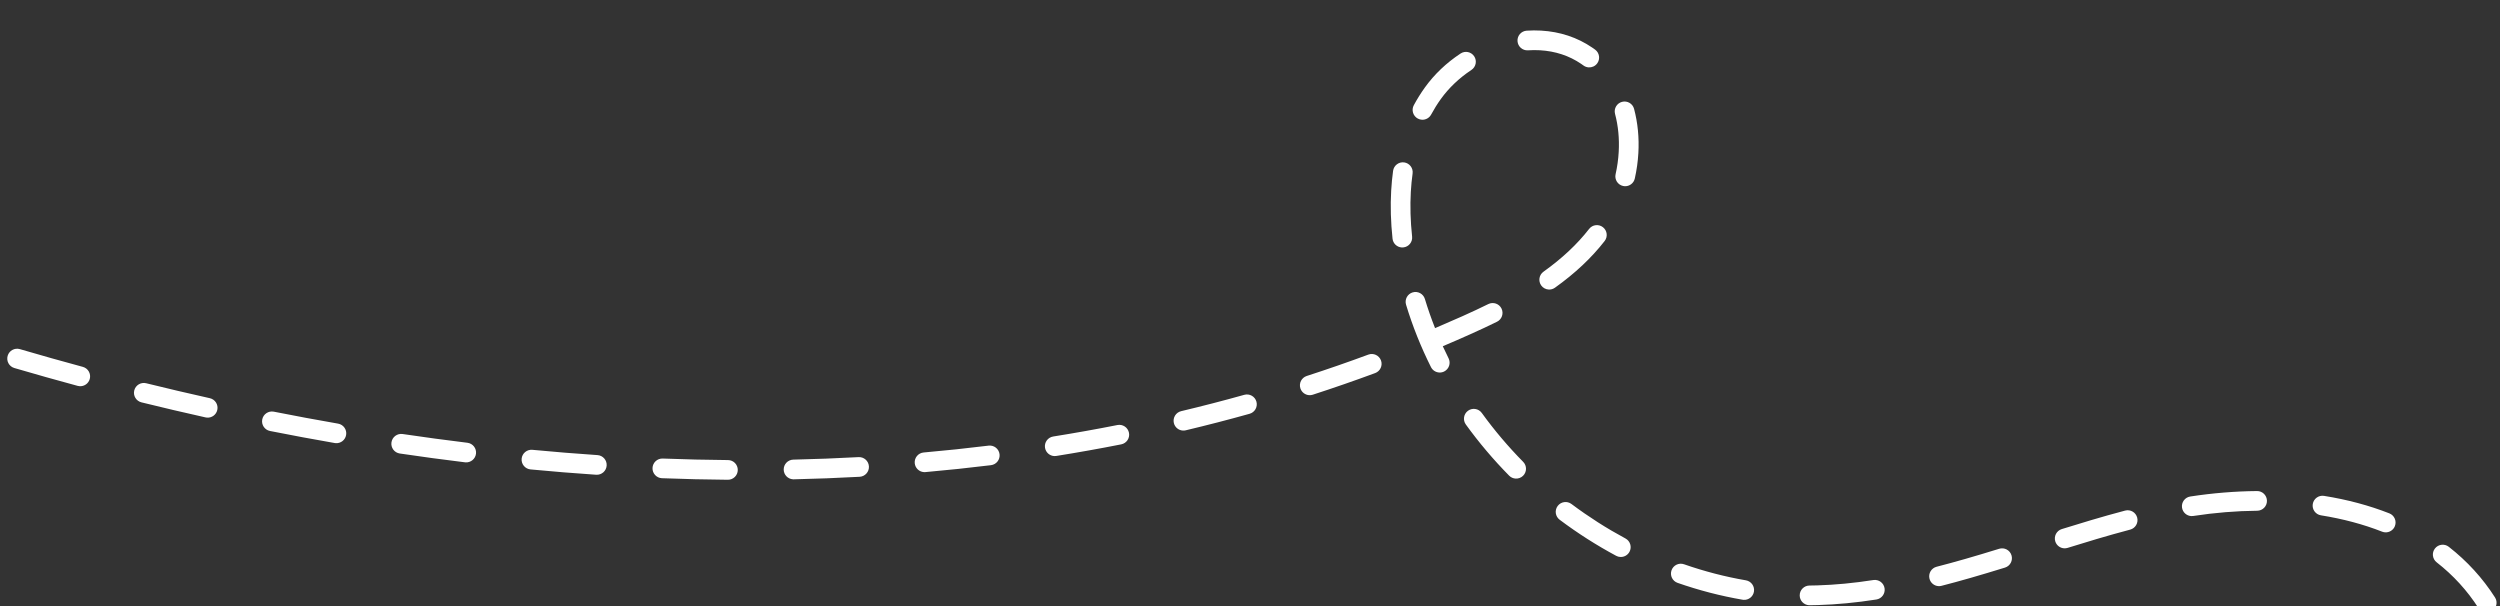 <svg width="297" height="72" viewBox="0 0 297 72" fill="none" xmlns="http://www.w3.org/2000/svg">
<rect x="0" y="0" width="297" height="72" fill="#333333" stroke="none"/>
<g clip-path="url(#clip0_2766_1067)">
<path d="M213.805 70.741C213.799 70.095 214.319 69.567 214.965 69.562C215.276 69.559 215.59 69.553 215.897 69.544C218.046 69.479 220.223 69.272 222.552 68.909C223.191 68.81 223.788 69.247 223.887 69.885C223.987 70.524 223.55 71.121 222.911 71.221C220.485 71.598 218.214 71.815 215.967 71.882C215.643 71.892 215.312 71.898 214.983 71.901C214.957 71.901 214.932 71.901 214.906 71.899C214.296 71.864 213.809 71.361 213.805 70.741ZM207.018 71.247C204.429 70.803 201.83 70.129 199.295 69.244C198.685 69.031 198.363 68.364 198.576 67.754C198.789 67.144 199.456 66.822 200.065 67.035C202.479 67.878 204.951 68.519 207.413 68.942C208.05 69.051 208.477 69.655 208.368 70.292C208.267 70.884 207.737 71.295 207.151 71.262C207.107 71.259 207.063 71.254 207.018 71.247ZM229.224 68.755C229.064 68.129 229.441 67.492 230.066 67.331C232.232 66.775 234.525 66.116 237.503 65.195C238.119 65.004 238.774 65.35 238.965 65.967C239.156 66.584 238.811 67.239 238.194 67.43C235.178 68.362 232.851 69.031 230.647 69.597C230.527 69.628 230.407 69.639 230.29 69.632C229.796 69.604 229.354 69.261 229.224 68.755ZM294.438 72.237C293.119 70.17 291.449 68.342 289.475 66.803C288.966 66.406 288.875 65.671 289.272 65.162C289.669 64.652 290.404 64.561 290.913 64.958C293.097 66.661 294.946 68.687 296.409 70.979C296.756 71.523 296.597 72.246 296.052 72.594C295.838 72.731 295.595 72.789 295.358 72.776C294.996 72.755 294.648 72.567 294.438 72.237ZM192.001 66.031C189.676 64.783 187.417 63.342 185.288 61.746C184.771 61.359 184.666 60.626 185.053 60.109C185.44 59.592 186.172 59.487 186.689 59.874C188.725 61.399 190.884 62.778 193.106 63.97C193.675 64.275 193.889 64.984 193.584 65.553C193.362 65.967 192.927 66.193 192.487 66.168C192.322 66.159 192.156 66.114 192.001 66.031ZM70.826 56.4C68.251 56.227 65.626 56.014 63.025 55.767C62.382 55.706 61.911 55.135 61.971 54.492C62.032 53.849 62.603 53.379 63.246 53.438C65.826 53.683 68.429 53.895 70.983 54.066C71.627 54.109 72.114 54.667 72.071 55.311C72.028 55.952 71.477 56.437 70.838 56.4C70.834 56.4 70.83 56.4 70.826 56.4ZM77.519 55.599C77.544 54.953 78.087 54.45 78.732 54.475C81.323 54.574 83.932 54.635 86.489 54.657C87.138 54.66 87.654 55.191 87.648 55.837C87.643 56.482 87.115 57.002 86.469 56.996C83.889 56.974 81.256 56.912 78.621 56.811C77.986 56.775 77.495 56.237 77.519 55.599ZM55.245 54.923C52.683 54.611 50.074 54.258 47.491 53.876C46.852 53.781 46.411 53.186 46.506 52.547C46.6 51.908 47.194 51.468 47.834 51.562C50.397 51.941 52.986 52.291 55.528 52.601C56.169 52.679 56.626 53.262 56.548 53.904C56.472 54.519 55.932 54.964 55.322 54.93C55.296 54.928 55.271 54.926 55.245 54.923ZM93.104 55.799C93.09 55.154 93.601 54.618 94.247 54.604C96.835 54.546 99.443 54.446 101.997 54.306C102.642 54.271 103.193 54.765 103.228 55.41C103.264 56.055 102.77 56.607 102.125 56.642C99.546 56.783 96.913 56.884 94.299 56.943C94.268 56.943 94.237 56.943 94.205 56.941C93.603 56.907 93.118 56.414 93.104 55.799ZM244.168 64.32C243.976 63.703 244.32 63.047 244.937 62.855C246.986 62.217 249.694 61.39 252.469 60.657C253.093 60.492 253.733 60.865 253.898 61.49C254.062 62.114 253.69 62.754 253.065 62.919C250.335 63.64 247.659 64.457 245.632 65.089C245.495 65.132 245.355 65.148 245.218 65.14C244.746 65.113 244.318 64.799 244.168 64.32ZM39.766 52.633C37.22 52.191 34.633 51.709 32.075 51.201C31.441 51.075 31.03 50.46 31.155 49.826C31.281 49.193 31.895 48.783 32.53 48.907C35.07 49.411 37.639 49.889 40.166 50.328C40.802 50.438 41.229 51.044 41.118 51.68C41.016 52.271 40.486 52.681 39.901 52.648C39.857 52.646 39.812 52.64 39.766 52.633ZM108.67 55.023C108.614 54.379 109.089 53.812 109.732 53.755C112.313 53.527 114.907 53.254 117.443 52.941C118.084 52.863 118.668 53.318 118.746 53.959C118.825 54.6 118.37 55.184 117.729 55.263C115.166 55.578 112.545 55.855 109.938 56.085C109.88 56.09 109.823 56.091 109.767 56.088C109.197 56.055 108.722 55.608 108.67 55.023ZM24.42 49.588C21.899 49.026 19.337 48.425 16.805 47.8C16.178 47.645 15.795 47.012 15.949 46.385C16.104 45.758 16.737 45.376 17.365 45.529C19.88 46.15 22.425 46.747 24.929 47.305C25.559 47.446 25.956 48.07 25.815 48.701C25.689 49.268 25.171 49.647 24.609 49.615C24.547 49.611 24.483 49.602 24.42 49.588ZM282.997 63.163C280.775 62.289 278.329 61.636 275.726 61.22C275.089 61.118 274.654 60.519 274.756 59.881C274.858 59.243 275.457 58.809 276.095 58.91C278.864 59.352 281.474 60.051 283.853 60.986C284.454 61.223 284.749 61.902 284.513 62.503C284.324 62.985 283.849 63.271 283.359 63.243C283.238 63.236 283.116 63.21 282.997 63.163ZM124.148 53.196C124.047 52.559 124.481 51.959 125.119 51.857C127.671 51.45 130.237 50.991 132.748 50.494C133.381 50.368 133.997 50.781 134.122 51.415C134.248 52.048 133.836 52.663 133.202 52.789C130.663 53.291 128.067 53.755 125.487 54.167C125.402 54.18 125.318 54.185 125.236 54.18C124.699 54.149 124.237 53.749 124.148 53.196ZM179.288 56.51C177.414 54.61 175.683 52.564 174.14 50.428C173.762 49.905 173.88 49.173 174.403 48.795C174.926 48.417 175.658 48.535 176.036 49.058C177.509 51.097 179.163 53.052 180.953 54.867C181.406 55.326 181.401 56.067 180.942 56.521C180.697 56.762 180.372 56.874 180.054 56.855C179.775 56.84 179.5 56.724 179.288 56.51ZM259.226 60.318C259.128 59.68 259.566 59.083 260.204 58.985C262.858 58.578 265.526 58.36 268.134 58.337C268.779 58.328 269.308 58.85 269.314 59.496C269.32 60.142 268.801 60.67 268.155 60.676C265.658 60.698 263.102 60.907 260.559 61.297C260.476 61.309 260.394 61.313 260.314 61.309C259.775 61.278 259.311 60.874 259.226 60.318ZM9.231 45.843C6.738 45.169 4.205 44.455 1.703 43.721C1.083 43.539 0.728 42.889 0.91 42.269C1.091 41.649 1.741 41.294 2.361 41.476C4.847 42.206 7.364 42.915 9.841 43.584C10.464 43.752 10.833 44.395 10.665 45.018C10.518 45.562 10.012 45.912 9.471 45.881C9.392 45.877 9.311 45.864 9.231 45.843ZM-119.53 37.825C-120.174 37.783 -120.664 37.228 -120.622 36.583C-120.581 35.941 -120.03 35.453 -119.381 35.49C-119.044 35.512 -118.707 35.532 -118.37 35.551C-116.172 35.676 -113.913 35.749 -111.656 35.77C-111.01 35.775 -110.492 36.304 -110.498 36.95C-110.503 37.596 -111.031 38.114 -111.677 38.109C-113.972 38.088 -116.268 38.013 -118.503 37.887C-118.848 37.866 -119.188 37.847 -119.53 37.825ZM-127.359 37.092C-129.976 36.768 -132.591 36.361 -135.132 35.882C-135.766 35.762 -136.184 35.15 -136.064 34.515C-135.944 33.881 -135.336 33.464 -134.698 33.583C-132.206 34.053 -129.64 34.453 -127.072 34.771C-126.431 34.85 -125.976 35.434 -126.055 36.075C-126.131 36.69 -126.671 37.134 -127.28 37.099C-127.306 37.098 -127.333 37.096 -127.359 37.092ZM-105.041 36.858C-105.067 36.213 -104.566 35.668 -103.921 35.642C-101.393 35.537 -98.793 35.367 -96.195 35.139C-95.554 35.082 -94.985 35.558 -94.928 36.201C-94.872 36.845 -95.347 37.412 -95.991 37.469C-98.624 37.7 -101.26 37.872 -103.824 37.978C-103.863 37.98 -103.902 37.98 -103.94 37.978C-104.533 37.944 -105.016 37.465 -105.041 36.858ZM139.454 50.254C139.305 49.625 139.693 48.995 140.321 48.846C142.833 48.248 145.356 47.595 147.822 46.904C148.444 46.731 149.089 47.093 149.263 47.715C149.437 48.337 149.074 48.983 148.453 49.157C145.957 49.856 143.403 50.517 140.862 51.121C140.749 51.148 140.636 51.157 140.525 51.151C140.022 51.123 139.576 50.769 139.454 50.254ZM-198.46 29.928C-198.445 29.282 -197.909 28.771 -197.264 28.787C-195.574 28.827 -193.868 28.809 -192.192 28.734C-191.325 28.695 -190.452 28.64 -189.6 28.57C-188.956 28.516 -188.391 28.995 -188.338 29.638C-188.285 30.282 -188.763 30.847 -189.407 30.901C-190.289 30.974 -191.191 31.031 -192.088 31.071C-193.816 31.148 -195.576 31.166 -197.358 31.124C-197.985 31.088 -198.475 30.561 -198.46 29.928ZM-142.813 34.166C-145.357 33.507 -147.897 32.754 -150.362 31.928C-150.974 31.723 -151.304 31.06 -151.099 30.447C-150.894 29.835 -150.231 29.504 -149.619 29.71C-147.205 30.518 -144.718 31.256 -142.227 31.901C-141.602 32.063 -141.226 32.701 -141.388 33.326C-141.53 33.876 -142.04 34.232 -142.585 34.201C-142.661 34.197 -142.737 34.185 -142.813 34.166ZM-205.206 30.537C-207.802 30.212 -210.422 29.752 -212.993 29.169C-213.624 29.027 -214.018 28.4 -213.875 27.77C-213.733 27.14 -213.106 26.743 -212.477 26.888C-209.98 27.454 -207.436 27.901 -204.916 28.216C-204.275 28.297 -203.821 28.881 -203.901 29.522C-203.978 30.136 -204.517 30.579 -205.126 30.544C-205.153 30.543 -205.179 30.541 -205.206 30.537ZM-5.779 41.44C-8.245 40.66 -10.745 39.841 -13.212 39.005C-13.824 38.797 -14.152 38.133 -13.944 37.522C-13.737 36.91 -13.073 36.582 -12.462 36.789C-10.01 37.621 -7.525 38.435 -5.074 39.21C-4.459 39.404 -4.117 40.061 -4.312 40.677C-4.476 41.198 -4.971 41.522 -5.492 41.493C-5.587 41.488 -5.684 41.47 -5.779 41.44ZM-89.503 35.606C-89.586 34.965 -89.135 34.378 -88.495 34.294C-85.986 33.966 -83.407 33.578 -80.83 33.14C-80.193 33.032 -79.59 33.461 -79.481 34.097C-79.373 34.734 -79.802 35.338 -80.439 35.446C-83.045 35.889 -85.653 36.282 -88.192 36.614C-88.266 36.623 -88.339 36.626 -88.411 36.622C-88.961 36.591 -89.429 36.172 -89.503 35.606ZM-182.936 28.862C-183.07 28.23 -182.667 27.609 -182.035 27.475C-179.466 26.931 -177.009 26.215 -174.733 25.347C-174.13 25.117 -173.454 25.419 -173.224 26.023C-172.994 26.627 -173.296 27.302 -173.9 27.532C-176.289 28.443 -178.863 29.194 -181.55 29.764C-181.654 29.785 -181.758 29.793 -181.859 29.787C-182.373 29.758 -182.825 29.389 -182.936 28.862ZM-220.609 27.052C-223.1 26.228 -225.582 25.274 -227.987 24.215C-228.578 23.955 -228.846 23.265 -228.586 22.673C-228.325 22.082 -227.636 21.814 -227.044 22.074C-224.708 23.103 -222.296 24.03 -219.876 24.831C-219.262 25.033 -218.93 25.695 -219.132 26.308C-219.302 26.821 -219.793 27.138 -220.308 27.109C-220.408 27.104 -220.51 27.085 -220.609 27.052ZM-157.734 29.16C-160.15 28.153 -162.557 27.044 -164.889 25.866C-165.466 25.575 -165.697 24.871 -165.406 24.294C-165.115 23.718 -164.411 23.487 -163.835 23.778C-161.553 24.931 -159.198 26.015 -156.834 27.001C-156.239 27.249 -155.957 27.934 -156.205 28.531C-156.402 29.001 -156.869 29.276 -157.351 29.248C-157.479 29.241 -157.609 29.212 -157.734 29.16ZM-74.118 33.087C-74.248 32.455 -73.841 31.836 -73.208 31.706C-70.731 31.196 -68.183 30.628 -65.635 30.02C-65.007 29.87 -64.376 30.257 -64.226 30.886C-64.076 31.514 -64.464 32.145 -65.092 32.295C-67.663 32.909 -70.236 33.482 -72.737 33.997C-72.839 34.018 -72.94 34.025 -73.039 34.02C-73.556 33.99 -74.008 33.618 -74.118 33.087ZM154.487 46.139C154.288 45.525 154.625 44.865 155.239 44.666C157.693 43.871 160.155 43.017 162.558 42.127C163.163 41.903 163.836 42.212 164.061 42.818C164.285 43.424 163.976 44.096 163.37 44.321C160.937 45.221 158.444 46.086 155.96 46.891C155.818 46.937 155.674 46.955 155.534 46.947C155.066 46.92 154.64 46.612 154.487 46.139ZM-20.593 36.419C-21.314 36.159 -22.034 35.896 -22.752 35.631C-24.412 35.02 -26.152 34.312 -27.923 33.527C-28.513 33.266 -28.78 32.575 -28.518 31.984C-28.257 31.394 -27.566 31.127 -26.976 31.389C-25.25 32.153 -23.557 32.842 -21.943 33.437C-21.23 33.7 -20.514 33.96 -19.798 34.22C-19.19 34.439 -18.876 35.11 -19.095 35.717C-19.275 36.215 -19.758 36.516 -20.261 36.488C-20.372 36.481 -20.483 36.459 -20.593 36.419ZM169.999 43.612C168.795 41.209 167.799 38.713 167.039 36.195C166.852 35.576 167.202 34.924 167.82 34.737C168.438 34.55 169.091 34.901 169.277 35.519C169.628 36.68 170.031 37.837 170.485 38.981C171.568 38.522 172.655 38.048 173.727 37.569C174.858 37.063 175.867 36.59 176.812 36.123C177.39 35.837 178.092 36.074 178.378 36.653C178.664 37.232 178.427 37.934 177.848 38.22C176.876 38.7 175.84 39.186 174.681 39.704C173.598 40.189 172.499 40.668 171.403 41.132C171.623 41.612 171.852 42.09 172.089 42.563C172.379 43.141 172.146 43.843 171.568 44.133C171.379 44.228 171.176 44.266 170.979 44.255C170.575 44.232 170.194 44 169.999 43.612ZM-235.06 20.687C-237.358 19.401 -239.613 17.99 -241.763 16.496C-242.294 16.127 -242.425 15.398 -242.056 14.868C-241.688 14.337 -240.959 14.207 -240.429 14.575C-238.34 16.026 -236.15 17.396 -233.918 18.646C-233.354 18.962 -233.153 19.675 -233.469 20.239C-233.695 20.642 -234.124 20.86 -234.556 20.835C-234.727 20.825 -234.9 20.777 -235.06 20.687ZM-58.937 29.541C-59.105 28.917 -58.735 28.275 -58.112 28.108C-55.667 27.45 -53.153 26.738 -50.64 25.994C-50.021 25.81 -49.371 26.163 -49.187 26.782C-49.004 27.402 -49.357 28.052 -49.976 28.236C-52.507 28.987 -55.04 29.703 -57.505 30.366C-57.628 30.4 -57.753 30.412 -57.874 30.405C-58.364 30.377 -58.803 30.04 -58.937 29.541ZM-168.327 23.621C-168.668 23.073 -168.501 22.352 -167.952 22.01C-166.266 20.959 -164.689 19.777 -163.265 18.495C-162.86 18.131 -162.459 17.747 -162.073 17.354C-161.62 16.893 -160.88 16.886 -160.42 17.339C-159.959 17.792 -159.952 18.532 -160.405 18.993C-160.824 19.42 -161.26 19.837 -161.701 20.234C-163.226 21.607 -164.914 22.872 -166.716 23.995C-166.929 24.128 -167.167 24.184 -167.4 24.171C-167.766 24.15 -168.118 23.957 -168.327 23.621ZM-42.263 25.849C-42.344 25.875 -42.424 25.901 -42.505 25.927C-43.119 26.125 -43.778 25.786 -43.975 25.171C-44.173 24.556 -43.835 23.898 -43.22 23.7C-40.819 22.928 -38.338 22.103 -35.848 21.247C-35.237 21.037 -34.572 21.362 -34.362 21.973C-34.153 22.584 -34.478 23.25 -35.088 23.46C-36.554 23.963 -42.168 26.001 -42.263 25.849ZM-171.782 21.994C-174.174 20.482 -176.332 18.894 -178.198 17.274C-178.686 16.85 -178.738 16.112 -178.315 15.624C-177.892 15.136 -177.153 15.083 -176.665 15.507C-174.888 17.051 -172.825 18.568 -170.532 20.017C-169.986 20.362 -169.824 21.085 -170.169 21.631C-170.404 22.003 -170.814 22.197 -171.224 22.174C-171.416 22.163 -171.608 22.105 -171.782 21.994ZM-248.026 11.668C-250.036 9.953 -251.971 8.125 -253.777 6.235C-254.223 5.768 -254.206 5.027 -253.74 4.581C-253.273 4.135 -252.532 4.152 -252.086 4.619C-250.335 6.452 -248.458 8.225 -246.509 9.888C-246.017 10.308 -245.959 11.046 -246.378 11.537C-246.625 11.826 -246.982 11.966 -247.334 11.946C-247.581 11.932 -247.824 11.84 -248.026 11.668ZM-48.536 22.078C-50.661 20.695 -52.847 19.216 -55.034 17.682C-55.563 17.311 -55.691 16.581 -55.321 16.053C-54.95 15.524 -54.221 15.396 -53.692 15.766C-51.526 17.285 -49.363 18.749 -47.261 20.117C-46.719 20.47 -46.566 21.194 -46.918 21.736C-47.155 22.1 -47.561 22.288 -47.966 22.266C-48.162 22.255 -48.359 22.193 -48.536 22.078ZM183.095 33.91C182.72 33.385 182.841 32.654 183.367 32.278C185.588 30.69 187.361 29.027 188.787 27.195C189.183 26.685 189.918 26.593 190.427 26.99C190.937 27.387 191.029 28.121 190.632 28.631C189.065 30.644 187.134 32.46 184.727 34.181C184.501 34.342 184.238 34.412 183.981 34.397C183.64 34.378 183.31 34.21 183.095 33.91ZM-29.229 20.135C-29.457 19.53 -29.152 18.855 -28.548 18.627C-26.146 17.721 -23.721 16.76 -21.34 15.772C-20.743 15.524 -20.059 15.807 -19.812 16.404C-19.564 17 -19.847 17.684 -20.443 17.932C-22.848 18.93 -25.297 19.901 -27.723 20.816C-27.88 20.875 -28.043 20.899 -28.201 20.89C-28.648 20.864 -29.061 20.581 -29.229 20.135ZM-183.685 11.402C-184.611 10.147 -185.434 8.833 -186.132 7.498C-186.67 6.467 -187.138 5.372 -187.524 4.245C-187.733 3.634 -187.407 2.969 -186.796 2.759C-186.185 2.551 -185.521 2.876 -185.312 3.488C-184.964 4.504 -184.542 5.489 -184.059 6.415C-183.417 7.644 -182.658 8.854 -181.803 10.013C-181.42 10.532 -181.53 11.265 -182.05 11.648C-182.278 11.817 -182.547 11.89 -182.81 11.875C-183.145 11.856 -183.47 11.693 -183.685 11.402ZM-157.152 12.97C-157.715 12.653 -157.915 11.941 -157.6 11.377C-156.357 9.16 -155.435 6.828 -154.858 4.446C-154.707 3.818 -154.074 3.433 -153.447 3.584C-152.819 3.736 -152.434 4.368 -152.586 4.996C-153.213 7.586 -154.213 10.118 -155.56 12.521C-155.786 12.924 -156.215 13.142 -156.647 13.117C-156.819 13.108 -156.992 13.059 -157.152 12.97ZM165.433 28.355C165.223 26.393 165.168 24.474 165.272 22.652C165.317 21.852 165.394 21.058 165.499 20.292C165.588 19.652 166.178 19.205 166.818 19.294C167.457 19.383 167.904 19.973 167.816 20.613C167.719 21.316 167.648 22.047 167.606 22.784C167.51 24.479 167.561 26.27 167.758 28.106C167.827 28.748 167.362 29.325 166.72 29.393C166.655 29.4 166.591 29.402 166.528 29.398C165.967 29.366 165.495 28.932 165.433 28.355ZM-61.384 13.082C-63.431 11.554 -65.521 9.947 -67.598 8.308C-68.105 7.908 -68.191 7.172 -67.791 6.666C-67.391 6.159 -66.656 6.072 -66.149 6.472C-64.089 8.098 -62.015 9.692 -59.985 11.208C-59.467 11.595 -59.361 12.327 -59.748 12.845C-59.991 13.172 -60.373 13.335 -60.752 13.313C-60.973 13.3 -61.193 13.225 -61.384 13.082ZM-14.81 14.231C-15.077 13.643 -14.816 12.95 -14.228 12.683C-11.886 11.62 -9.528 10.504 -7.219 9.364C-6.64 9.079 -5.938 9.317 -5.653 9.896C-5.367 10.476 -5.605 11.177 -6.185 11.463C-8.516 12.613 -10.897 13.739 -13.261 14.813C-13.439 14.893 -13.627 14.926 -13.81 14.915C-14.231 14.892 -14.624 14.641 -14.81 14.231ZM-258.945 0.253C-260.529 -1.768 -262.075 -3.928 -263.538 -6.167C-263.891 -6.708 -263.739 -7.433 -263.199 -7.786C-262.658 -8.139 -261.933 -7.987 -261.58 -7.447C-260.154 -5.264 -258.648 -3.159 -257.105 -1.191C-256.707 -0.683 -256.796 0.052 -257.304 0.451C-257.537 0.633 -257.817 0.714 -258.091 0.698C-258.414 0.68 -258.729 0.528 -258.945 0.253ZM192.816 22.094C192.185 21.952 191.79 21.326 191.932 20.696C192.128 19.827 192.252 18.94 192.302 18.058C192.392 16.478 192.245 14.955 191.867 13.53C191.701 12.906 192.073 12.266 192.697 12.1C193.321 11.934 193.961 12.306 194.127 12.93C194.569 14.593 194.741 16.363 194.637 18.191C194.58 19.201 194.437 20.216 194.213 21.21C194.086 21.776 193.568 22.153 193.008 22.121C192.944 22.118 192.88 22.109 192.816 22.094ZM-188.847 -3.797C-188.845 -4.212 -188.833 -4.629 -188.809 -5.038C-188.672 -7.463 -188.168 -9.754 -187.31 -11.848C-187.065 -12.446 -186.382 -12.732 -185.785 -12.487C-185.187 -12.242 -184.902 -11.559 -185.146 -10.962C-185.905 -9.108 -186.352 -7.071 -186.475 -4.906C-186.496 -4.538 -186.507 -4.161 -186.509 -3.788C-186.511 -3.142 -187.037 -2.62 -187.745 -2.625C-188.361 -2.66 -188.849 -3.172 -188.847 -3.797ZM-73.686 3.38C-75.662 1.74 -77.671 0.036 -79.656 -1.688C-80.143 -2.111 -80.196 -2.85 -79.772 -3.338C-79.349 -3.826 -78.611 -3.878 -78.123 -3.454C-76.151 -1.742 -74.156 -0.049 -72.193 1.579C-71.696 1.992 -71.627 2.729 -72.039 3.226C-72.286 3.523 -72.648 3.667 -73.007 3.647C-73.247 3.634 -73.486 3.545 -73.686 3.38ZM-154.245 -2.92C-154.427 -5.132 -154.955 -7.248 -155.815 -9.207C-155.926 -9.459 -156.046 -9.713 -156.171 -9.961C-156.463 -10.537 -156.233 -11.241 -155.657 -11.533C-155.081 -11.825 -154.377 -11.594 -154.085 -11.018C-153.94 -10.732 -153.802 -10.439 -153.674 -10.148C-152.71 -7.95 -152.118 -5.583 -151.914 -3.112C-151.861 -2.468 -152.34 -1.903 -152.984 -1.85C-153.039 -1.845 -153.094 -1.845 -153.147 -1.848C-153.72 -1.88 -154.197 -2.331 -154.245 -2.92ZM168.434 14.085C167.866 13.779 167.653 13.069 167.96 12.501C168.356 11.767 168.8 11.056 169.279 10.389C170.403 8.827 171.828 7.47 173.516 6.357C174.055 6.001 174.78 6.151 175.135 6.69C175.491 7.229 175.342 7.955 174.803 8.31C173.375 9.252 172.121 10.444 171.177 11.756C170.756 12.341 170.366 12.965 170.018 13.612C169.795 14.024 169.361 14.249 168.922 14.224C168.756 14.215 168.59 14.17 168.434 14.085ZM-267.591 -12.924C-268.809 -15.131 -270.011 -17.488 -271.166 -19.929C-271.442 -20.513 -271.193 -21.21 -270.61 -21.486C-270.025 -21.763 -269.329 -21.514 -269.053 -20.93C-267.919 -18.532 -266.738 -16.219 -265.544 -14.053C-265.232 -13.488 -265.437 -12.777 -266.003 -12.464C-266.202 -12.354 -266.42 -12.308 -266.632 -12.32C-267.02 -12.343 -267.389 -12.558 -267.591 -12.924ZM-85.512 -6.883C-87.424 -8.615 -89.358 -10.403 -91.259 -12.198C-91.729 -12.641 -91.751 -13.381 -91.308 -13.851C-90.865 -14.32 -90.125 -14.342 -89.655 -13.899C-87.765 -12.116 -85.843 -10.338 -83.942 -8.617C-83.464 -8.183 -83.427 -7.443 -83.861 -6.965C-84.108 -6.692 -84.454 -6.563 -84.794 -6.582C-85.052 -6.597 -85.306 -6.696 -85.512 -6.883ZM188.112 7.779C188.023 7.713 187.933 7.649 187.841 7.586C186.42 6.618 184.77 6.074 182.937 5.97C182.475 5.944 182 5.947 181.524 5.978C180.88 6.023 180.323 5.533 180.28 4.889C180.237 4.244 180.725 3.687 181.369 3.644C181.94 3.606 182.512 3.603 183.07 3.635C185.332 3.763 187.381 4.442 189.157 5.654C189.273 5.733 189.388 5.814 189.5 5.896C190.02 6.28 190.13 7.012 189.747 7.532C189.504 7.862 189.12 8.027 188.739 8.005C188.52 7.993 188.302 7.919 188.112 7.779ZM-182.596 -16.904C-183.004 -17.405 -182.93 -18.141 -182.43 -18.55C-182.32 -18.64 -182.209 -18.728 -182.095 -18.817C-179.992 -20.445 -177.535 -21.468 -174.792 -21.859C-174.152 -21.951 -173.561 -21.506 -173.47 -20.867C-173.379 -20.227 -173.823 -19.635 -174.462 -19.544C-176.799 -19.21 -178.885 -18.343 -180.663 -16.968C-180.76 -16.892 -180.856 -16.816 -180.951 -16.738C-181.187 -16.546 -181.475 -16.46 -181.757 -16.476C-182.073 -16.494 -182.38 -16.64 -182.596 -16.904ZM-160.786 -15.537C-162.688 -17.054 -164.927 -18.227 -167.258 -18.929C-167.877 -19.116 -168.227 -19.768 -168.041 -20.387C-167.854 -21.005 -167.201 -21.356 -166.584 -21.169C-163.97 -20.382 -161.461 -19.067 -159.328 -17.367C-158.823 -16.964 -158.74 -16.228 -159.142 -15.723C-159.388 -15.415 -159.758 -15.264 -160.124 -15.284C-160.357 -15.298 -160.589 -15.381 -160.786 -15.537ZM25.805 -8.82C25.433 -9.348 25.559 -10.078 26.087 -10.45C28.19 -11.932 30.301 -13.469 32.361 -15.017C32.878 -15.405 33.611 -15.301 33.999 -14.784C34.386 -14.268 34.282 -13.534 33.766 -13.147C31.686 -11.584 29.556 -10.034 27.434 -8.538C27.21 -8.38 26.949 -8.312 26.695 -8.326C26.351 -8.346 26.019 -8.516 25.805 -8.82ZM-274.339 -27.11C-275.295 -29.419 -276.229 -31.807 -277.194 -34.41C-277.419 -35.015 -277.11 -35.688 -276.505 -35.913C-275.9 -36.138 -275.227 -35.829 -275.002 -35.224C-274.047 -32.648 -273.123 -30.287 -272.179 -28.005C-271.932 -27.409 -272.215 -26.724 -272.812 -26.477C-272.98 -26.408 -273.154 -26.38 -273.324 -26.39C-273.759 -26.414 -274.162 -26.681 -274.339 -27.11ZM-96.899 -17.624C-98.746 -19.436 -100.608 -21.298 -102.432 -23.157C-102.884 -23.619 -102.878 -24.359 -102.417 -24.811C-101.956 -25.264 -101.215 -25.257 -100.763 -24.796C-98.949 -22.947 -97.098 -21.096 -95.261 -19.294C-94.801 -18.841 -94.793 -18.101 -95.246 -17.64C-95.491 -17.389 -95.822 -17.273 -96.147 -17.291C-96.42 -17.306 -96.689 -17.417 -96.899 -17.624ZM38.312 -18.128C37.909 -18.633 37.991 -19.369 38.495 -19.772C40.506 -21.38 42.522 -23.041 44.484 -24.709C44.976 -25.127 45.714 -25.067 46.133 -24.575C46.551 -24.082 46.491 -23.344 45.998 -22.926C44.018 -21.243 41.984 -19.567 39.956 -17.945C39.722 -17.757 39.438 -17.674 39.16 -17.69C38.84 -17.709 38.528 -17.858 38.312 -18.128ZM-107.86 -28.794C-109.642 -30.68 -111.432 -32.61 -113.181 -34.532C-113.616 -35.009 -113.581 -35.749 -113.104 -36.184C-112.626 -36.619 -111.887 -36.584 -111.452 -36.106C-109.712 -34.196 -107.932 -32.276 -106.161 -30.401C-105.717 -29.932 -105.738 -29.192 -106.207 -28.748C-106.451 -28.518 -106.767 -28.413 -107.076 -28.43C-107.365 -28.446 -107.647 -28.569 -107.86 -28.794ZM-279.815 -41.784C-280.569 -43.988 -281.353 -46.344 -282.283 -49.198C-282.484 -49.812 -282.148 -50.472 -281.534 -50.672C-280.92 -50.873 -280.26 -50.537 -280.06 -49.923C-279.133 -47.08 -278.352 -44.734 -277.602 -42.541C-277.393 -41.93 -277.719 -41.265 -278.33 -41.056C-278.477 -41.005 -278.628 -40.986 -278.774 -40.994C-279.235 -41.02 -279.656 -41.32 -279.815 -41.784ZM50.239 -28.171C49.806 -28.65 49.844 -29.39 50.324 -29.823C52.234 -31.547 54.147 -33.325 56.008 -35.108C56.475 -35.555 57.215 -35.539 57.661 -35.072C58.108 -34.605 58.092 -33.865 57.626 -33.418C55.748 -31.62 53.818 -29.826 51.89 -28.086C51.648 -27.868 51.341 -27.77 51.041 -27.787C50.744 -27.804 50.453 -27.933 50.239 -28.171ZM-118.394 -40.367C-120.109 -42.323 -121.825 -44.319 -123.497 -46.299C-123.913 -46.793 -123.851 -47.531 -123.357 -47.947C-122.864 -48.365 -122.126 -48.302 -121.71 -47.808C-120.048 -45.839 -118.341 -43.854 -116.636 -41.909C-116.21 -41.424 -116.259 -40.685 -116.744 -40.259C-116.984 -40.048 -117.286 -39.954 -117.581 -39.971C-117.883 -39.988 -118.179 -40.121 -118.394 -40.367ZM-284.681 -56.623C-285.405 -58.873 -286.248 -61.486 -287.088 -64.034C-287.29 -64.647 -286.957 -65.309 -286.344 -65.511C-285.73 -65.714 -285.07 -65.38 -284.867 -64.767C-284.025 -62.212 -283.18 -59.594 -282.455 -57.341C-282.257 -56.726 -282.595 -56.067 -283.21 -55.869C-283.351 -55.823 -283.494 -55.806 -283.634 -55.814C-284.102 -55.84 -284.528 -56.15 -284.681 -56.623ZM61.547 -38.905C61.087 -39.358 61.081 -40.099 61.535 -40.559C63.34 -42.393 65.144 -44.281 66.897 -46.171C67.337 -46.644 68.076 -46.671 68.55 -46.232C69.023 -45.793 69.051 -45.053 68.611 -44.579C66.842 -42.673 65.022 -40.768 63.201 -38.918C62.955 -38.669 62.625 -38.552 62.301 -38.571C62.027 -38.586 61.758 -38.697 61.547 -38.905ZM-128.475 -52.316C-130.117 -54.339 -131.755 -56.398 -133.344 -58.435C-133.741 -58.945 -133.65 -59.68 -133.141 -60.077C-132.632 -60.474 -131.897 -60.383 -131.5 -59.874C-129.92 -57.848 -128.292 -55.801 -126.66 -53.79C-126.253 -53.288 -126.33 -52.552 -126.831 -52.145C-127.066 -51.954 -127.353 -51.869 -127.634 -51.885C-127.951 -51.903 -128.26 -52.049 -128.475 -52.316ZM72.203 -50.287C71.716 -50.712 71.667 -51.451 72.092 -51.937C73.788 -53.876 75.478 -55.867 77.115 -57.854C77.526 -58.353 78.263 -58.424 78.761 -58.013C79.26 -57.602 79.331 -56.865 78.92 -56.367C77.268 -54.362 75.563 -52.353 73.852 -50.397C73.605 -50.115 73.253 -49.98 72.905 -49.999C72.655 -50.014 72.406 -50.108 72.203 -50.287ZM-289.585 -71.396C-290.461 -73.884 -291.373 -76.326 -292.295 -78.656C-292.533 -79.257 -292.239 -79.936 -291.639 -80.174C-291.038 -80.412 -290.359 -80.118 -290.121 -79.517C-289.188 -77.16 -288.265 -74.689 -287.379 -72.173C-287.165 -71.564 -287.484 -70.896 -288.094 -70.682C-288.244 -70.628 -288.398 -70.608 -288.548 -70.617C-289.005 -70.643 -289.423 -70.937 -289.585 -71.396ZM-138.096 -64.66C-139.663 -66.755 -141.221 -68.885 -142.726 -70.99C-143.102 -71.515 -142.981 -72.246 -142.456 -72.622C-141.931 -72.998 -141.2 -72.876 -140.825 -72.351C-139.328 -70.26 -137.78 -68.143 -136.224 -66.061C-135.837 -65.543 -135.942 -64.811 -136.46 -64.424C-136.689 -64.253 -136.961 -64.178 -137.225 -64.193C-137.559 -64.211 -137.881 -64.372 -138.096 -64.66ZM82.169 -62.275C81.659 -62.671 81.567 -63.406 81.962 -63.916C83.543 -65.953 85.112 -68.039 86.628 -70.118C87.009 -70.64 87.74 -70.754 88.262 -70.373C88.784 -69.993 88.898 -69.261 88.517 -68.739C86.988 -66.642 85.404 -64.537 83.81 -62.482C83.565 -62.166 83.19 -62.01 82.819 -62.031C82.591 -62.044 82.364 -62.124 82.169 -62.275ZM-295.303 -85.793C-296.382 -88.198 -297.508 -90.545 -298.65 -92.77C-298.945 -93.345 -298.718 -94.05 -298.143 -94.345C-297.569 -94.64 -296.864 -94.413 -296.569 -93.839C-295.409 -91.577 -294.265 -89.192 -293.17 -86.751C-292.905 -86.162 -293.169 -85.47 -293.758 -85.205C-293.935 -85.126 -294.12 -85.094 -294.302 -85.104C-294.723 -85.128 -295.118 -85.381 -295.303 -85.793ZM-147.212 -77.405C-148.69 -79.569 -150.151 -81.761 -151.554 -83.919C-151.906 -84.46 -151.753 -85.185 -151.211 -85.537C-150.67 -85.888 -149.946 -85.735 -149.594 -85.194C-148.2 -83.051 -146.749 -80.874 -145.281 -78.724C-144.917 -78.191 -145.054 -77.463 -145.587 -77.099C-145.809 -76.947 -146.064 -76.883 -146.312 -76.897C-146.662 -76.917 -146.999 -77.093 -147.212 -77.405ZM91.413 -74.829C90.88 -75.194 90.744 -75.922 91.109 -76.455C92.566 -78.58 94.009 -80.756 95.4 -82.921C95.749 -83.465 96.473 -83.622 97.016 -83.273C97.559 -82.924 97.717 -82.2 97.368 -81.657C95.964 -79.472 94.508 -77.277 93.039 -75.132C92.799 -74.782 92.402 -74.603 92.007 -74.626C91.801 -74.638 91.595 -74.704 91.413 -74.829ZM-155.743 -90.534C-157.12 -92.766 -158.474 -95.026 -159.769 -97.251C-160.094 -97.809 -159.905 -98.525 -159.347 -98.85C-158.788 -99.175 -158.073 -98.986 -157.748 -98.427C-156.464 -96.22 -155.119 -93.977 -153.753 -91.761C-153.414 -91.211 -153.585 -90.491 -154.135 -90.152C-154.346 -90.022 -154.583 -89.966 -154.814 -89.98C-155.182 -90 -155.535 -90.195 -155.743 -90.534ZM-302.381 -99.538C-303.726 -101.803 -305.128 -103.988 -306.549 -106.032C-306.918 -106.562 -306.788 -107.291 -306.258 -107.66C-305.728 -108.029 -304.999 -107.899 -304.63 -107.368C-303.176 -105.278 -301.743 -103.046 -300.371 -100.732C-300.041 -100.176 -300.224 -99.459 -300.779 -99.129C-300.987 -99.006 -301.217 -98.954 -301.441 -98.967C-301.817 -98.989 -302.175 -99.19 -302.381 -99.538ZM99.896 -87.907C99.343 -88.24 99.164 -88.959 99.497 -89.512C100.824 -91.721 102.136 -93.979 103.394 -96.222C103.71 -96.786 104.422 -96.986 104.986 -96.67C105.549 -96.354 105.75 -95.641 105.434 -95.078C104.164 -92.814 102.841 -90.536 101.501 -88.307C101.27 -87.922 100.851 -87.718 100.432 -87.741C100.248 -87.752 100.065 -87.806 99.896 -87.907ZM-311.205 -112.166C-312.877 -114.179 -314.622 -116.084 -316.392 -117.828C-316.852 -118.282 -316.858 -119.022 -316.405 -119.482C-315.952 -119.943 -315.211 -119.948 -314.751 -119.495C-312.926 -117.697 -311.128 -115.734 -309.406 -113.66C-308.993 -113.163 -309.061 -112.426 -309.558 -112.013C-309.795 -111.817 -310.086 -111.729 -310.371 -111.745C-310.684 -111.763 -310.989 -111.906 -311.205 -112.166ZM-163.618 -104.073C-164.879 -106.381 -166.109 -108.712 -167.275 -111.001C-167.568 -111.577 -167.34 -112.281 -166.764 -112.574C-166.189 -112.867 -165.485 -112.639 -165.192 -112.063C-164.036 -109.794 -162.816 -107.483 -161.566 -105.195C-161.256 -104.628 -161.465 -103.917 -162.031 -103.608C-162.23 -103.499 -162.446 -103.454 -162.657 -103.466C-163.047 -103.488 -163.417 -103.705 -163.618 -104.073ZM107.583 -101.469C107.01 -101.768 106.788 -102.475 107.087 -103.047C108.28 -105.333 109.452 -107.665 110.571 -109.981C110.853 -110.562 111.552 -110.805 112.133 -110.524C112.715 -110.243 112.958 -109.543 112.677 -108.962C111.547 -106.626 110.364 -104.272 109.16 -101.965C108.941 -101.544 108.501 -101.313 108.057 -101.338C107.896 -101.347 107.735 -101.39 107.583 -101.469ZM-170.725 -118.038C-171.847 -120.421 -172.93 -122.826 -173.945 -125.185C-174.201 -125.778 -173.927 -126.466 -173.334 -126.722C-172.741 -126.977 -172.053 -126.703 -171.798 -126.11C-170.793 -123.775 -169.72 -121.395 -168.609 -119.035C-168.334 -118.45 -168.584 -117.754 -169.169 -117.478C-169.351 -117.393 -169.544 -117.358 -169.732 -117.368C-170.146 -117.392 -170.535 -117.636 -170.725 -118.038ZM-176.915 -132.443C-177.87 -134.905 -178.775 -137.384 -179.607 -139.811C-179.816 -140.422 -179.491 -141.087 -178.88 -141.297C-178.269 -141.506 -177.604 -141.181 -177.395 -140.57C-176.573 -138.172 -175.679 -135.722 -174.735 -133.289C-174.502 -132.687 -174.801 -132.009 -175.402 -131.776C-175.563 -131.713 -175.729 -131.689 -175.891 -131.698C-176.334 -131.723 -176.744 -132.001 -176.915 -132.443ZM114.433 -115.472C113.843 -115.736 113.579 -116.427 113.842 -117.017C114.893 -119.372 115.919 -121.772 116.894 -124.151C117.138 -124.749 117.821 -125.034 118.419 -124.79C119.016 -124.545 119.302 -123.862 119.057 -123.264C118.074 -120.863 117.038 -118.44 115.977 -116.064C115.773 -115.607 115.314 -115.346 114.843 -115.372C114.706 -115.38 114.567 -115.413 114.433 -115.472ZM-181.99 -147.289C-182.738 -149.829 -183.424 -152.38 -184.029 -154.871C-184.181 -155.499 -183.796 -156.132 -183.169 -156.284C-182.541 -156.436 -181.909 -156.051 -181.757 -155.424C-181.161 -152.968 -180.485 -150.454 -179.747 -147.95C-179.565 -147.33 -179.919 -146.68 -180.538 -146.497C-180.671 -146.458 -180.805 -146.444 -180.935 -146.451C-181.414 -146.479 -181.847 -146.802 -181.99 -147.289ZM120.408 -129.871C119.803 -130.097 119.496 -130.771 119.722 -131.376C120.625 -133.793 121.499 -136.253 122.321 -138.687C122.528 -139.299 123.191 -139.628 123.803 -139.421C124.415 -139.214 124.743 -138.55 124.537 -137.938C123.707 -135.481 122.824 -132.998 121.913 -130.558C121.729 -130.066 121.25 -129.771 120.752 -129.799C120.637 -129.805 120.521 -129.829 120.408 -129.871ZM-185.684 -162.551C-186.172 -165.159 -186.585 -167.771 -186.908 -170.316C-186.99 -170.956 -186.537 -171.542 -185.896 -171.623C-185.254 -171.706 -184.67 -171.252 -184.589 -170.611C-184.27 -168.112 -183.865 -165.545 -183.385 -162.982C-183.266 -162.347 -183.684 -161.736 -184.319 -161.617C-184.414 -161.599 -184.509 -161.594 -184.602 -161.599C-185.126 -161.629 -185.583 -162.012 -185.684 -162.551ZM125.468 -144.619C124.85 -144.806 124.5 -145.458 124.687 -146.077C125.434 -148.546 126.15 -151.056 126.814 -153.54C126.981 -154.163 127.622 -154.534 128.246 -154.367C128.87 -154.2 129.24 -153.559 129.073 -152.934C128.402 -150.427 127.68 -147.892 126.925 -145.399C126.766 -144.872 126.268 -144.54 125.741 -144.57C125.65 -144.575 125.559 -144.591 125.468 -144.619ZM-187.653 -178.145C-187.818 -180.793 -187.889 -183.441 -187.866 -186.015C-187.86 -186.661 -187.331 -187.18 -186.686 -187.174C-186.038 -187.166 -185.522 -186.639 -185.528 -185.994C-185.55 -183.475 -185.481 -180.883 -185.32 -178.29C-185.28 -177.645 -185.769 -177.09 -186.414 -177.05C-186.461 -177.047 -186.508 -177.047 -186.554 -177.049C-187.137 -177.083 -187.616 -177.547 -187.653 -178.145ZM129.572 -159.663C128.943 -159.809 128.552 -160.438 128.698 -161.067C129.283 -163.58 129.834 -166.133 130.334 -168.653C130.46 -169.287 131.076 -169.7 131.708 -169.573C132.342 -169.447 132.753 -168.832 132.628 -168.198C132.122 -165.653 131.567 -163.075 130.976 -160.536C130.845 -159.974 130.329 -159.602 129.772 -159.634C129.706 -159.638 129.639 -159.647 129.572 -159.663ZM-186.428 -192.625C-187.071 -192.681 -187.547 -193.248 -187.49 -193.892C-187.26 -196.535 -186.918 -199.169 -186.476 -201.72C-186.366 -202.356 -185.761 -202.783 -185.125 -202.673C-184.488 -202.562 -184.062 -201.957 -184.172 -201.32C-184.603 -198.834 -184.936 -196.266 -185.161 -193.688C-185.216 -193.057 -185.763 -192.587 -186.391 -192.622C-186.403 -192.623 -186.416 -192.624 -186.428 -192.625ZM132.665 -174.948C132.027 -175.047 131.59 -175.644 131.689 -176.283C132.087 -178.845 132.427 -181.427 132.7 -183.959C132.77 -184.601 133.345 -185.067 133.988 -184.996C134.63 -184.927 135.094 -184.35 135.025 -183.708C134.748 -181.14 134.403 -178.522 134 -175.924C133.907 -175.324 133.374 -174.902 132.78 -174.935C132.742 -174.938 132.704 -174.942 132.665 -174.948ZM-183.956 -208.003C-184.579 -208.17 -184.95 -208.812 -184.783 -209.436C-184.417 -210.804 -184.012 -212.177 -183.58 -213.518C-183.21 -214.664 -182.817 -215.822 -182.41 -216.96C-182.193 -217.569 -181.523 -217.885 -180.915 -217.668C-180.307 -217.45 -179.991 -216.781 -180.208 -216.173C-180.607 -215.058 -180.992 -213.923 -181.354 -212.8C-181.774 -211.497 -182.168 -210.162 -182.524 -208.831C-182.669 -208.286 -183.176 -207.935 -183.718 -207.965C-183.797 -207.97 -183.876 -207.982 -183.956 -208.003ZM134.442 -190.435C133.797 -190.473 133.306 -191.026 133.343 -191.671L133.358 -191.92C133.5 -194.437 133.578 -196.954 133.59 -199.402C133.593 -200.048 134.119 -200.569 134.765 -200.566C135.411 -200.563 135.931 -200.037 135.928 -199.391C135.916 -196.903 135.837 -194.345 135.692 -191.787L135.677 -191.535C135.64 -190.891 135.088 -190.399 134.444 -190.435H134.442ZM-21.587 -206.888C-22.225 -206.985 -22.665 -207.581 -22.568 -208.219C-22.407 -209.283 -22.294 -210.392 -22.23 -211.516C-22.153 -212.886 -22.147 -214.316 -22.214 -215.767C-22.244 -216.412 -21.745 -216.959 -21.1 -216.989C-20.455 -217.019 -19.907 -216.519 -19.878 -215.874C-19.845 -215.167 -20.124 -208.743 -20.256 -207.87C-20.347 -207.268 -20.881 -206.843 -21.477 -206.877C-21.514 -206.879 -21.55 -206.883 -21.587 -206.888ZM-178.904 -222.741C-179.496 -222.999 -179.766 -223.689 -179.508 -224.28C-178.463 -226.676 -177.322 -229.067 -176.117 -231.387C-175.819 -231.96 -175.114 -232.184 -174.54 -231.886C-173.967 -231.588 -173.744 -230.882 -174.042 -230.309C-175.223 -228.035 -176.341 -225.692 -177.365 -223.345C-177.566 -222.884 -178.028 -222.618 -178.503 -222.644C-178.638 -222.653 -178.773 -222.684 -178.904 -222.741ZM133.403 -207.126C133.262 -209.732 133.039 -212.319 132.739 -214.814C132.662 -215.456 133.119 -216.038 133.761 -216.115C134.402 -216.192 134.984 -215.734 135.061 -215.093C135.367 -212.548 135.595 -209.91 135.738 -207.252C135.773 -206.607 135.279 -206.056 134.634 -206.022C134.59 -206.019 134.546 -206.019 134.503 -206.022C133.916 -206.055 133.436 -206.525 133.403 -207.126ZM-23.149 -223.328C-23.623 -225.743 -24.271 -228.237 -25.076 -230.739C-25.274 -231.354 -24.937 -232.013 -24.322 -232.211C-23.707 -232.409 -23.048 -232.071 -22.851 -231.456C-22.017 -228.866 -21.346 -226.283 -20.855 -223.778C-20.73 -223.144 -21.143 -222.529 -21.777 -222.405C-21.875 -222.386 -21.973 -222.379 -22.069 -222.384C-22.589 -222.415 -23.044 -222.792 -23.149 -223.328ZM-13.128 -224.571C-13.69 -224.889 -13.888 -225.602 -13.57 -226.165C-12.273 -228.459 -10.907 -230.725 -9.511 -232.899C-9.162 -233.442 -8.438 -233.6 -7.895 -233.251C-7.352 -232.902 -7.194 -232.178 -7.543 -231.635C-8.916 -229.497 -10.259 -227.269 -11.534 -225.013C-11.761 -224.612 -12.189 -224.397 -12.619 -224.421C-12.792 -224.431 -12.966 -224.48 -13.128 -224.571ZM-171.861 -236.641C-172.412 -236.977 -172.587 -237.696 -172.251 -238.248C-170.886 -240.487 -169.43 -242.701 -167.924 -244.828C-167.55 -245.355 -166.82 -245.48 -166.294 -245.107C-165.766 -244.733 -165.642 -244.003 -166.015 -243.476C-167.491 -241.392 -168.917 -239.223 -170.254 -237.03C-170.486 -236.649 -170.903 -236.448 -171.32 -236.471C-171.505 -236.482 -171.691 -236.537 -171.861 -236.641ZM131.545 -222.427C131.044 -224.986 130.445 -227.504 129.763 -229.91C129.587 -230.531 129.947 -231.178 130.569 -231.354C131.19 -231.53 131.836 -231.17 132.013 -230.548C132.712 -228.08 133.327 -225.498 133.84 -222.876C133.964 -222.242 133.551 -221.628 132.917 -221.503C132.819 -221.484 132.721 -221.478 132.626 -221.483C132.105 -221.513 131.65 -221.891 131.545 -222.427ZM-27.8 -237.92C-28.811 -240.238 -29.954 -242.559 -31.197 -244.821C-31.508 -245.387 -31.302 -246.098 -30.736 -246.409C-30.17 -246.721 -29.459 -246.514 -29.148 -245.948C-27.871 -243.625 -26.696 -241.239 -25.657 -238.857C-25.398 -238.265 -25.669 -237.575 -26.261 -237.317C-26.434 -237.241 -26.616 -237.211 -26.794 -237.221C-27.22 -237.244 -27.617 -237.502 -27.8 -237.92ZM-4.811 -237.755C-5.333 -238.136 -5.446 -238.868 -5.066 -239.39C-3.507 -241.524 -1.878 -243.612 -0.225 -245.596C0.189 -246.093 0.926 -246.16 1.422 -245.746C1.918 -245.333 1.985 -244.595 1.571 -244.099C-0.051 -242.152 -1.648 -240.104 -3.177 -238.01C-3.42 -237.677 -3.806 -237.51 -4.189 -237.532C-4.406 -237.544 -4.622 -237.617 -4.811 -237.755ZM-162.985 -249.447C-163.484 -249.857 -163.557 -250.594 -163.147 -251.093C-161.48 -253.126 -159.727 -255.114 -157.936 -257.003C-157.491 -257.471 -156.751 -257.491 -156.283 -257.046C-155.814 -256.601 -155.795 -255.861 -156.239 -255.392C-157.992 -253.545 -159.708 -251.6 -161.339 -249.61C-161.585 -249.309 -161.95 -249.163 -162.31 -249.184C-162.549 -249.197 -162.786 -249.284 -162.985 -249.447ZM127.331 -237.194C126.393 -239.612 125.337 -241.964 124.193 -244.187C123.897 -244.761 124.123 -245.467 124.697 -245.762C125.271 -246.058 125.976 -245.832 126.272 -245.258C127.453 -242.963 128.543 -240.534 129.511 -238.04C129.744 -237.438 129.446 -236.76 128.844 -236.527C128.683 -236.464 128.517 -236.44 128.355 -236.449C127.912 -236.474 127.502 -236.753 127.331 -237.194ZM-35.2 -251.394C-36.641 -253.54 -38.178 -255.619 -39.77 -257.573C-40.178 -258.074 -40.103 -258.81 -39.602 -259.218C-39.101 -259.627 -38.365 -259.551 -37.957 -259.05C-36.32 -257.041 -34.739 -254.904 -33.259 -252.698C-32.899 -252.162 -33.041 -251.436 -33.577 -251.075C-33.797 -250.928 -34.049 -250.865 -34.295 -250.879C-34.647 -250.899 -34.987 -251.078 -35.2 -251.394ZM5.056 -249.819C4.589 -250.266 4.573 -251.007 5.02 -251.473C6.849 -253.385 8.75 -255.233 10.67 -256.966C11.15 -257.399 11.889 -257.361 12.322 -256.881C12.754 -256.401 12.716 -255.662 12.237 -255.229C10.358 -253.535 8.499 -251.727 6.709 -249.856C6.463 -249.598 6.127 -249.478 5.798 -249.497C5.529 -249.512 5.265 -249.619 5.056 -249.819ZM-152.383 -260.863C-152.817 -261.342 -152.782 -262.081 -152.303 -262.515C-150.355 -264.285 -148.324 -265.991 -146.268 -267.588C-145.758 -267.984 -145.024 -267.891 -144.627 -267.381C-144.231 -266.871 -144.324 -266.136 -144.834 -265.74C-146.843 -264.18 -148.827 -262.513 -150.732 -260.784C-150.973 -260.564 -151.282 -260.465 -151.584 -260.482C-151.879 -260.499 -152.169 -260.627 -152.383 -260.863ZM120.307 -250.78C118.878 -252.908 117.315 -254.951 115.662 -256.851C115.238 -257.338 115.289 -258.077 115.776 -258.501C116.264 -258.925 117.002 -258.873 117.426 -258.386C119.142 -256.413 120.765 -254.293 122.248 -252.084C122.608 -251.548 122.466 -250.822 121.93 -250.461C121.71 -250.314 121.458 -250.25 121.212 -250.264C120.859 -250.284 120.519 -250.464 120.307 -250.78ZM-44.911 -263.273C-46.779 -265.136 -48.706 -266.841 -50.639 -268.341C-51.15 -268.737 -51.242 -269.472 -50.846 -269.982C-50.451 -270.492 -49.716 -270.585 -49.206 -270.189C-47.197 -268.63 -45.196 -266.861 -43.26 -264.929C-42.802 -264.473 -42.801 -263.733 -43.257 -263.275C-43.503 -263.029 -43.83 -262.915 -44.152 -262.933C-44.428 -262.949 -44.7 -263.062 -44.911 -263.273ZM16.51 -260.377C16.116 -260.889 16.212 -261.623 16.724 -262.017C18.818 -263.628 20.986 -265.159 23.168 -266.566C23.711 -266.916 24.435 -266.76 24.784 -266.217C25.134 -265.674 24.978 -264.95 24.435 -264.6C22.308 -263.228 20.193 -261.735 18.15 -260.163C17.918 -259.985 17.642 -259.907 17.371 -259.922C17.044 -259.941 16.726 -260.097 16.51 -260.377ZM-140.193 -270.561C-140.54 -271.106 -140.379 -271.829 -139.835 -272.176C-137.708 -273.531 -135.339 -274.785 -132.795 -275.905C-132.204 -276.165 -131.514 -275.896 -131.254 -275.305C-130.995 -274.714 -131.263 -274.024 -131.854 -273.764C-134.289 -272.692 -136.552 -271.494 -138.579 -270.203C-138.794 -270.066 -139.036 -270.008 -139.272 -270.022C-139.635 -270.042 -139.983 -270.231 -140.193 -270.561ZM110.286 -262.284C110.049 -262.495 109.809 -262.704 109.568 -262.912C107.892 -264.353 106.104 -265.713 104.253 -266.954C103.717 -267.314 103.573 -268.041 103.933 -268.577C104.293 -269.114 105.019 -269.257 105.555 -268.897C107.484 -267.604 109.346 -266.187 111.092 -264.686C111.343 -264.47 111.593 -264.252 111.84 -264.032C112.322 -263.603 112.366 -262.864 111.937 -262.381C111.69 -262.103 111.34 -261.971 110.996 -261.99C110.742 -262.005 110.491 -262.102 110.286 -262.284ZM-56.983 -272.528C-58.007 -273.087 -59.042 -273.592 -60.058 -274.03C-61.293 -274.563 -62.604 -275.074 -63.955 -275.548C-64.564 -275.762 -64.884 -276.43 -64.67 -277.039C-64.456 -277.649 -63.789 -277.969 -63.18 -277.755C-61.779 -277.263 -60.417 -276.732 -59.133 -276.178C-58.051 -275.712 -56.951 -275.175 -55.864 -274.583C-55.297 -274.273 -55.088 -273.563 -55.397 -272.996C-55.62 -272.586 -56.053 -272.363 -56.49 -272.388C-56.658 -272.397 -56.826 -272.443 -56.983 -272.528ZM-126.134 -277.192C-126.324 -277.809 -125.977 -278.464 -125.36 -278.654C-122.929 -279.402 -120.353 -280.061 -117.704 -280.612C-117.072 -280.744 -116.453 -280.338 -116.321 -279.705C-116.19 -279.073 -116.595 -278.454 -117.228 -278.322C-119.806 -277.785 -122.311 -277.145 -124.672 -276.418C-124.809 -276.376 -124.947 -276.36 -125.082 -276.368C-125.557 -276.395 -125.986 -276.711 -126.134 -277.192ZM29.491 -268.972C29.19 -269.544 29.409 -270.251 29.98 -270.553C30.146 -270.641 30.312 -270.728 30.479 -270.814C32.63 -271.933 34.874 -272.968 37.15 -273.891C37.748 -274.133 38.43 -273.845 38.672 -273.247C38.915 -272.648 38.627 -271.966 38.028 -271.723C35.821 -270.828 33.643 -269.823 31.557 -268.739C31.395 -268.654 31.233 -268.57 31.071 -268.484C30.876 -268.381 30.665 -268.339 30.46 -268.351C30.065 -268.373 29.69 -268.597 29.491 -268.972ZM-110.94 -280.598C-111.021 -281.239 -110.568 -281.825 -109.927 -281.906C-107.366 -282.23 -104.726 -282.468 -102.082 -282.614C-101.436 -282.649 -100.886 -282.155 -100.85 -281.51C-100.815 -280.865 -101.309 -280.313 -101.953 -280.278C-104.543 -280.136 -107.127 -279.903 -109.633 -279.585C-109.706 -279.576 -109.777 -279.573 -109.848 -279.577C-110.399 -279.609 -110.868 -280.03 -110.94 -280.598ZM-71.319 -277.704C-73.734 -278.284 -76.275 -278.782 -78.872 -279.183C-79.51 -279.282 -79.948 -279.879 -79.849 -280.518C-79.751 -281.156 -79.153 -281.593 -78.515 -281.495C-75.855 -281.084 -73.249 -280.574 -70.772 -279.978C-70.144 -279.827 -69.758 -279.195 -69.909 -278.567C-70.043 -278.009 -70.557 -277.641 -71.111 -277.673C-71.18 -277.677 -71.249 -277.687 -71.319 -277.704ZM-95.392 -281.623C-95.384 -282.269 -94.854 -282.786 -94.208 -282.778C-92.509 -282.756 -90.791 -282.696 -89.104 -282.601C-88.184 -282.549 -87.255 -282.485 -86.341 -282.411C-85.697 -282.359 -85.218 -281.795 -85.27 -281.151C-85.322 -280.507 -85.892 -280.03 -86.53 -280.079C-87.425 -280.152 -88.335 -280.214 -89.236 -280.265C-90.89 -280.359 -92.573 -280.417 -94.29 -280.441C-94.911 -280.476 -95.4 -280.995 -95.392 -281.623ZM97.644 -270.778C95.39 -271.892 93.018 -272.885 90.592 -273.73C89.982 -273.942 89.66 -274.609 89.872 -275.219C90.084 -275.828 90.75 -276.151 91.36 -275.939C93.877 -275.063 96.34 -274.032 98.68 -272.875C99.259 -272.589 99.496 -271.887 99.21 -271.308C98.996 -270.875 98.549 -270.633 98.095 -270.658C97.943 -270.667 97.789 -270.706 97.644 -270.778ZM43.824 -275.046C43.641 -275.665 43.995 -276.316 44.614 -276.499C47.13 -277.242 49.714 -277.871 52.295 -278.369C52.929 -278.491 53.542 -278.076 53.664 -277.442C53.786 -276.808 53.371 -276.195 52.737 -276.073C50.231 -275.589 47.721 -274.977 45.276 -274.256C45.144 -274.216 45.01 -274.202 44.879 -274.209C44.4 -274.236 43.968 -274.559 43.824 -275.046ZM83.227 -275.816C80.767 -276.362 78.223 -276.781 75.666 -277.062C75.024 -277.132 74.561 -277.71 74.631 -278.352C74.702 -278.994 75.28 -279.459 75.921 -279.387C78.562 -279.098 81.191 -278.664 83.734 -278.1C84.365 -277.96 84.762 -277.335 84.622 -276.704C84.496 -276.137 83.978 -275.758 83.416 -275.79C83.353 -275.793 83.29 -275.802 83.227 -275.816ZM59.066 -278.216C59.005 -278.859 59.478 -279.429 60.12 -279.49C62.75 -279.736 65.408 -279.854 68.021 -279.839C68.664 -279.833 69.187 -279.308 69.183 -278.662C69.179 -278.016 68.653 -277.496 68.007 -277.499C65.471 -277.514 62.891 -277.4 60.339 -277.161C60.279 -277.155 60.22 -277.154 60.162 -277.158C59.595 -277.19 59.12 -277.632 59.066 -278.216Z" fill="white"/>
</g>
<defs>
<clipPath id="clip0_2766_1067">
<rect width="297" height="72" fill="white"/>
</clipPath>
</defs>
</svg>
